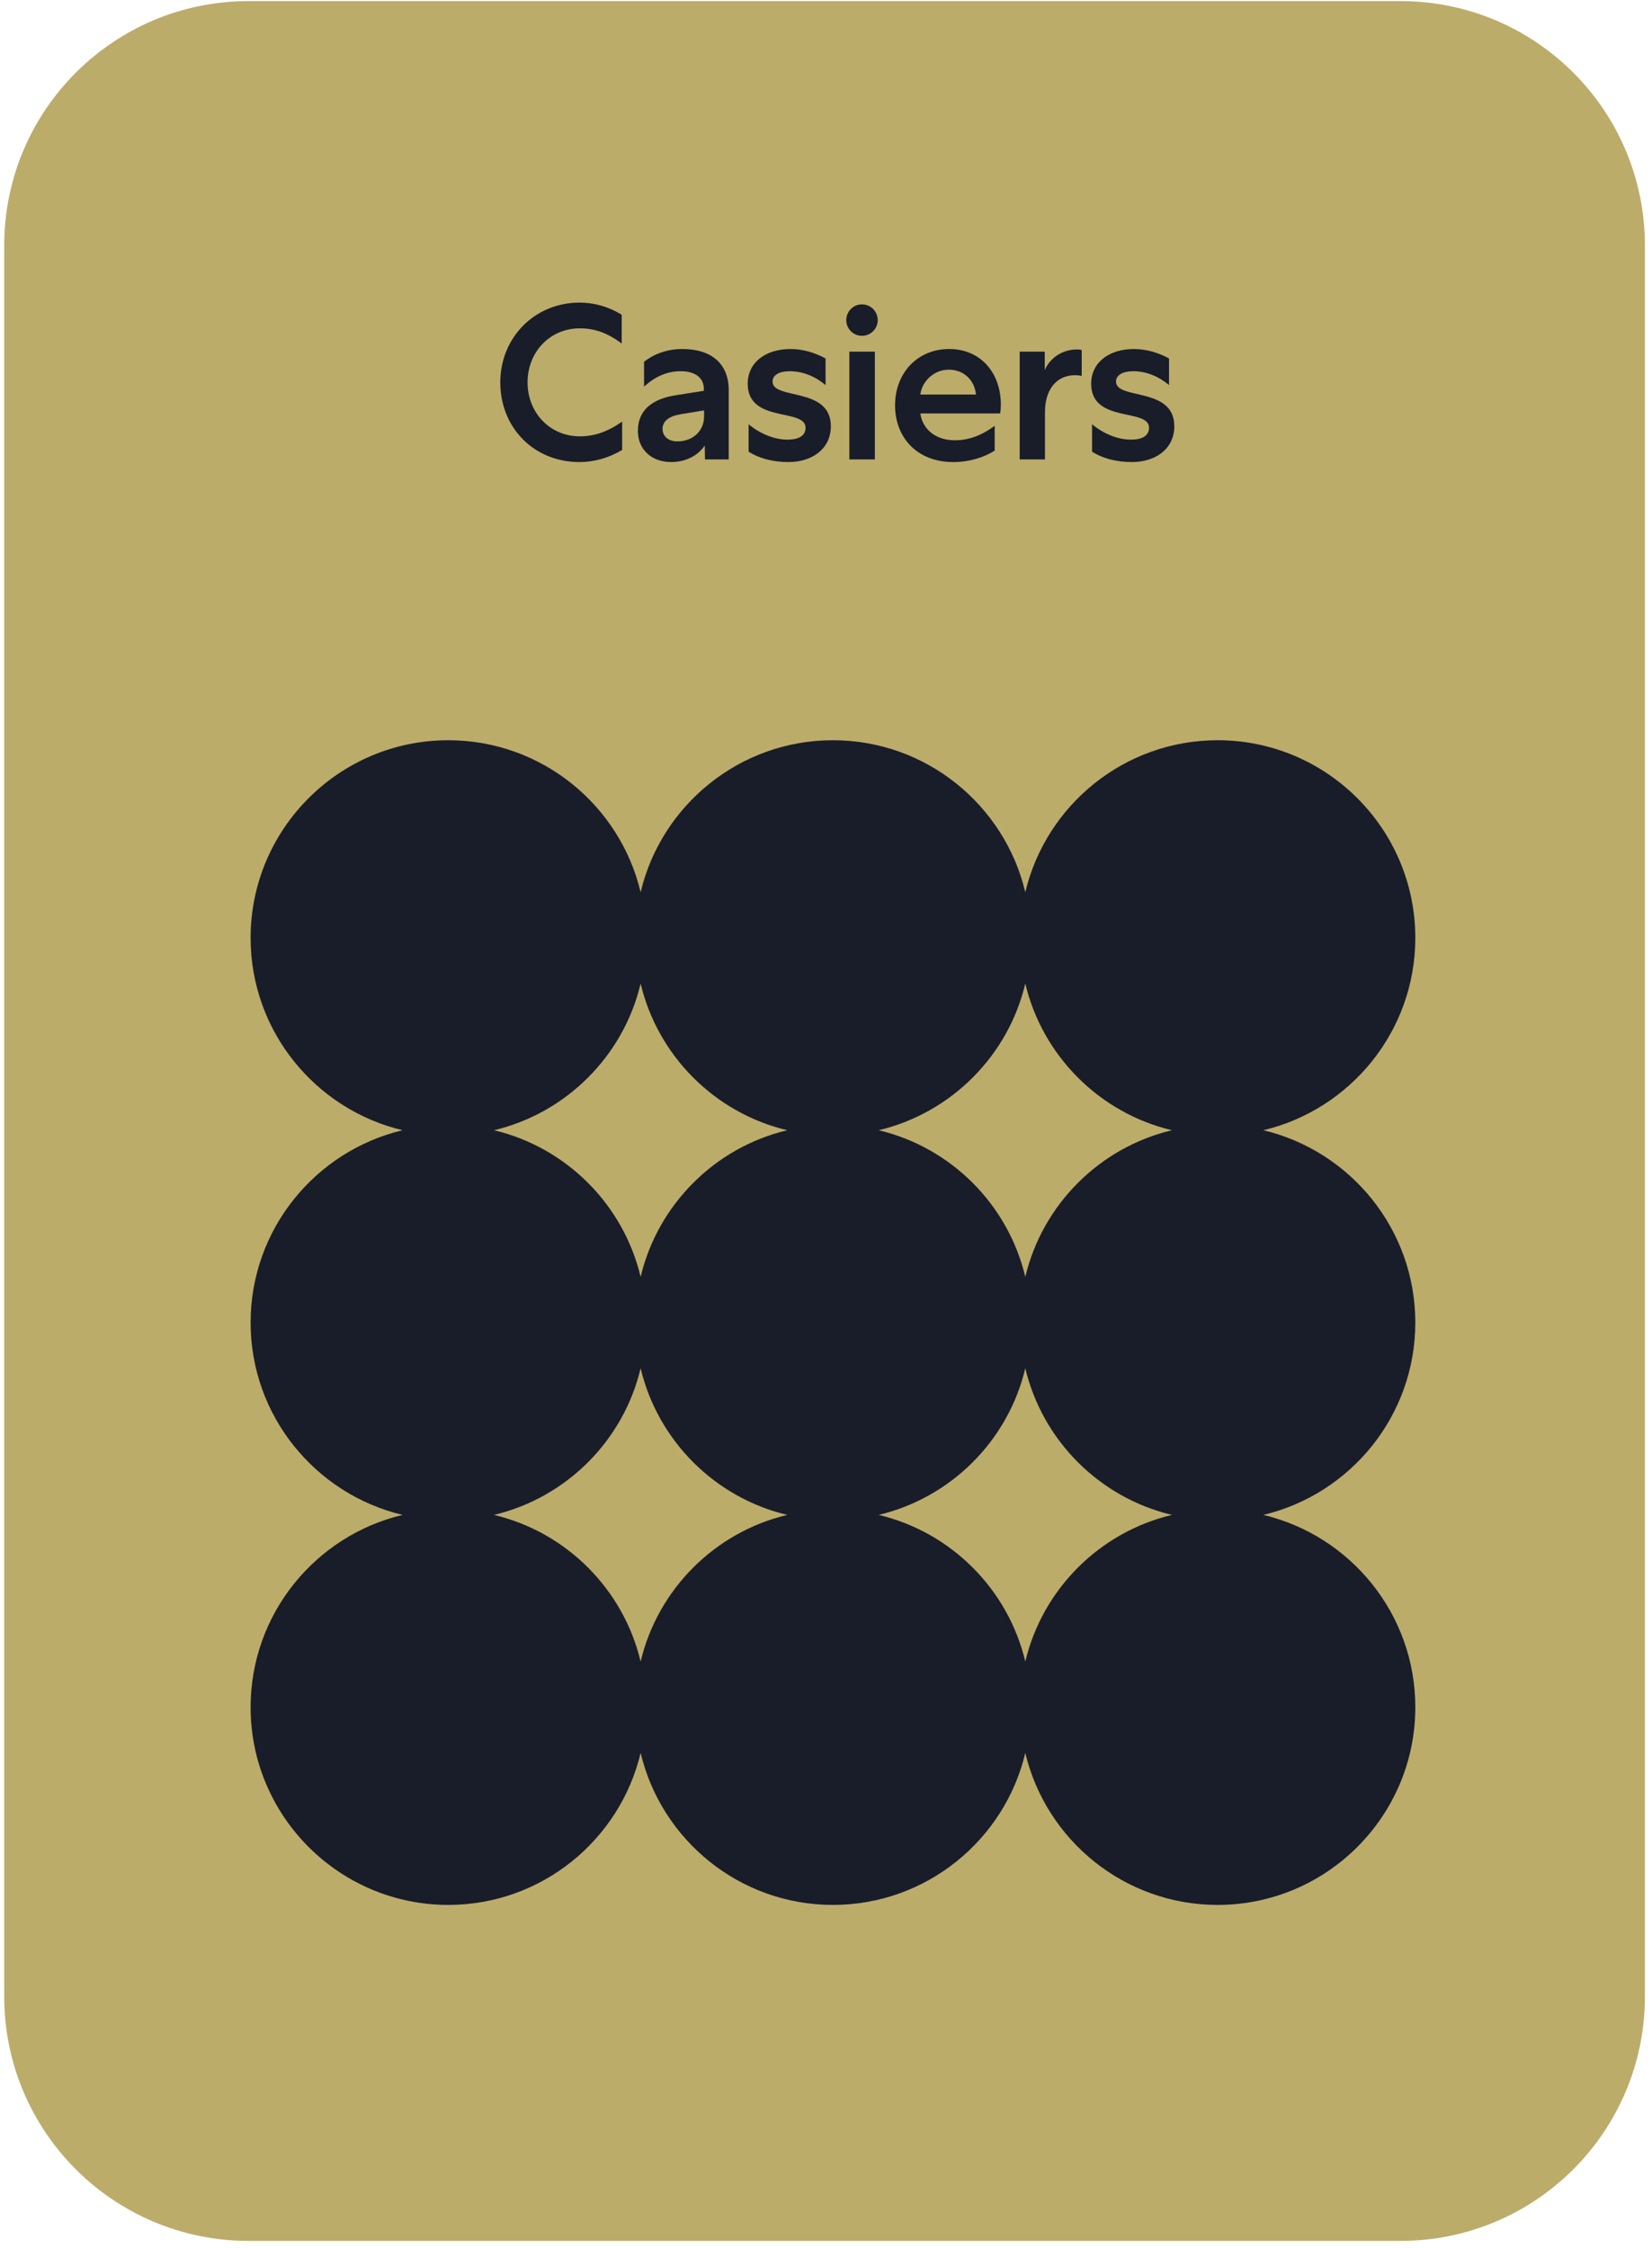 <svg width="169" height="230" viewBox="0 0 169 230" fill="none" xmlns="http://www.w3.org/2000/svg">
<g clip-path="url(#clip0_1740_7091)">
<path d="M143.274 0.112H25.432C11.624 0.112 0.432 11.305 0.432 25.112V204.248C0.432 218.055 11.624 229.248 25.432 229.248H143.274C157.081 229.248 168.274 218.055 168.274 204.248V25.112C168.274 11.305 157.081 0.112 143.274 0.112Z" fill="#BCAC6A"/>
<path d="M144.787 135.302C144.787 125.759 138.145 117.742 129.24 115.625C138.145 113.509 144.787 105.492 144.787 95.949C144.787 84.798 135.716 75.727 124.565 75.727C115.022 75.727 107.005 82.369 104.888 91.273C102.772 82.369 94.755 75.727 85.212 75.727C75.669 75.727 67.652 82.369 65.536 91.273C63.421 82.369 55.402 75.727 45.859 75.727C34.709 75.727 25.637 84.798 25.637 95.949C25.637 105.492 32.279 113.509 41.184 115.625C32.279 117.742 25.637 125.759 25.637 135.302C25.637 144.845 32.279 152.862 41.184 154.978C32.279 157.093 25.637 165.111 25.637 174.655C25.637 185.805 34.709 194.877 45.859 194.877C55.402 194.877 63.419 188.235 65.536 179.33C67.652 188.235 75.669 194.877 85.212 194.877C94.755 194.877 102.772 188.235 104.888 179.33C107.005 188.235 115.022 194.877 124.565 194.877C135.716 194.877 144.787 185.805 144.787 174.655C144.787 165.111 138.145 157.095 129.24 154.978C138.145 152.862 144.787 144.845 144.787 135.302ZM65.536 169.979C63.776 162.577 57.937 156.736 50.535 154.978C57.937 153.218 63.778 147.38 65.536 139.978C67.295 147.38 73.134 153.221 80.536 154.978C73.134 156.738 67.295 162.577 65.536 169.979ZM65.536 130.626C63.776 123.224 57.937 117.383 50.535 115.625C57.937 113.866 63.778 108.027 65.536 100.625C67.295 108.027 73.134 113.868 80.536 115.625C73.134 117.385 67.295 123.224 65.536 130.626ZM104.888 169.979C103.129 162.577 97.29 156.736 89.888 154.978C97.29 153.218 103.131 147.38 104.888 139.978C106.648 147.38 112.487 153.221 119.889 154.978C112.487 156.738 106.648 162.577 104.888 169.979ZM104.888 130.626C103.129 123.224 97.29 117.383 89.888 115.625C97.29 113.866 103.131 108.027 104.888 100.625C106.648 108.027 112.487 113.868 119.889 115.625C112.487 117.385 106.648 123.224 104.888 130.626Z" fill="#191D2A"/>
<path d="M51.18 39.125C51.18 34.535 54.69 30.957 59.302 30.957C60.81 30.957 62.272 31.385 63.6 32.195V35.142C62.227 34.108 60.877 33.59 59.325 33.59C56.242 33.59 53.97 36.02 53.97 39.125C53.97 42.185 56.22 44.638 59.325 44.638C60.855 44.638 62.25 44.12 63.645 43.13V46.032C62.205 46.888 60.72 47.27 59.28 47.27C54.6 47.27 51.18 43.737 51.18 39.125ZM74.548 47H72.118L72.095 45.583C71.33 46.708 70.025 47.27 68.653 47.27C66.65 47.27 65.255 45.965 65.255 44.097C65.255 42.072 66.56 40.835 69.148 40.43L72.005 39.98V39.8C72.005 38.63 71.105 37.977 69.62 37.977C68.18 37.977 66.943 38.585 65.885 39.553V37.01C66.853 36.245 68.203 35.705 69.8 35.705C72.86 35.705 74.548 37.28 74.548 39.913V47ZM67.775 43.895C67.798 44.66 68.405 45.155 69.283 45.155C70.903 45.155 72.028 44.075 72.028 42.59V41.983L69.575 42.388C68.405 42.59 67.775 43.108 67.775 43.895ZM76.581 46.212V43.4C77.683 44.322 79.146 44.975 80.563 44.975C81.621 44.975 82.408 44.638 82.408 43.76C82.408 41.712 76.491 43.333 76.491 39.26C76.491 37.1 78.291 35.705 80.878 35.705C82.161 35.705 83.443 36.11 84.456 36.672V39.395C83.421 38.517 82.138 37.977 80.788 37.977C79.731 37.977 79.033 38.36 79.033 39.035C79.033 40.947 84.996 39.53 84.996 43.602C84.996 45.987 82.993 47.27 80.676 47.27C79.033 47.27 77.661 46.888 76.581 46.212ZM89.499 47H86.889V35.975H89.499V47ZM89.792 32.758C89.792 33.612 89.094 34.355 88.172 34.355C87.294 34.355 86.574 33.635 86.574 32.758C86.574 31.858 87.294 31.137 88.172 31.137C89.094 31.137 89.792 31.88 89.792 32.758ZM101.757 43.557V46.1C100.609 46.82 99.147 47.27 97.504 47.27C93.859 47.27 91.564 44.795 91.564 41.465C91.564 38.157 93.859 35.705 97.099 35.705C100.317 35.705 102.387 38.135 102.387 41.398C102.387 41.758 102.364 41.983 102.319 42.297H94.151C94.354 43.828 95.636 45.042 97.684 45.042C99.056 45.042 100.407 44.57 101.757 43.557ZM94.151 40.362H99.844C99.686 38.877 98.606 37.82 97.054 37.82C95.501 37.82 94.309 39.057 94.151 40.362ZM110.659 35.818V38.472C110.569 38.428 110.322 38.383 109.984 38.383C108.072 38.383 106.902 39.867 106.902 42.14V47H104.314V35.975H106.879V37.865C107.419 36.583 108.724 35.75 110.164 35.75C110.412 35.75 110.637 35.795 110.659 35.818ZM111.717 46.212V43.4C112.819 44.322 114.282 44.975 115.699 44.975C116.757 44.975 117.544 44.638 117.544 43.76C117.544 41.712 111.627 43.333 111.627 39.26C111.627 37.1 113.427 35.705 116.014 35.705C117.297 35.705 118.579 36.11 119.592 36.672V39.395C118.557 38.517 117.274 37.977 115.924 37.977C114.867 37.977 114.169 38.36 114.169 39.035C114.169 40.947 120.132 39.53 120.132 43.602C120.132 45.987 118.129 47.27 115.812 47.27C114.169 47.27 112.797 46.888 111.717 46.212Z" fill="#191D2A"/>
</g>
<defs>
<clipPath id="clip0_1740_7091">
<rect width="169" height="230" fill="white"/>
</clipPath>
</defs>
</svg>
